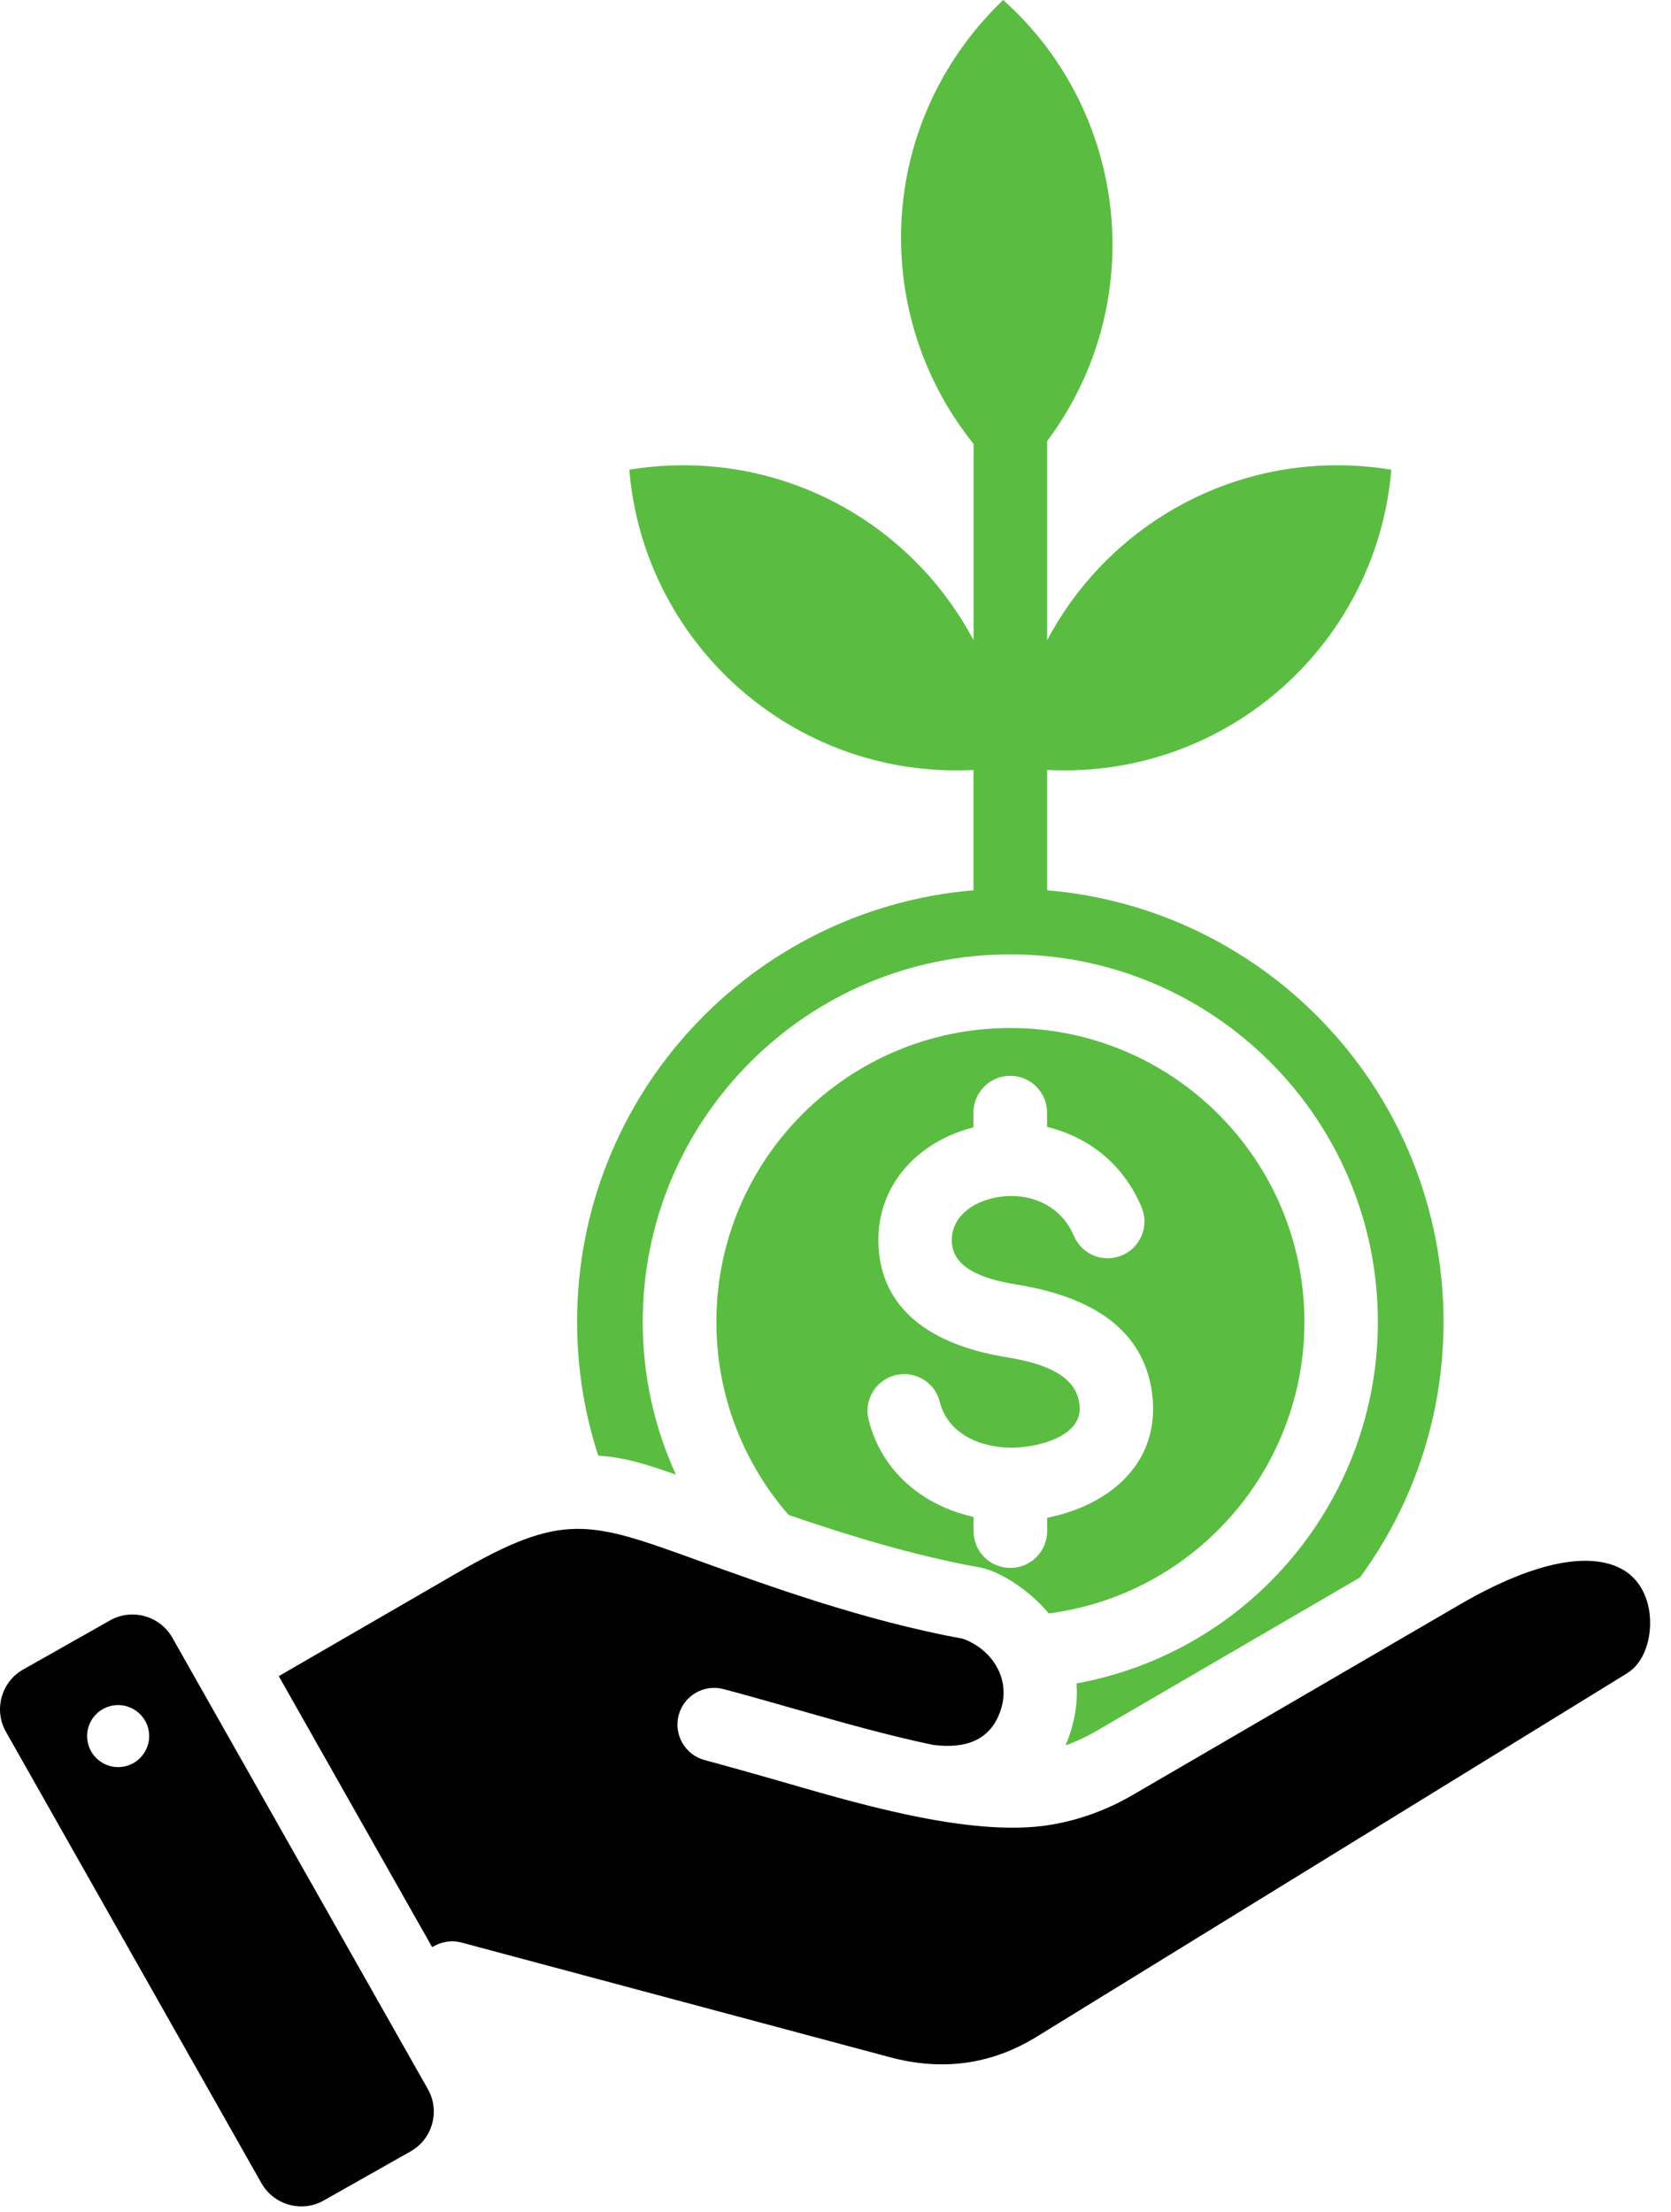 <svg width="71" height="94" viewBox="0 0 71 94" fill="none" xmlns="http://www.w3.org/2000/svg">
<path fill-rule="evenodd" clip-rule="evenodd" d="M41.097 1.715C41.566 1.094 42.078 0.524 42.624 0C47.965 4.77 48.852 12.912 44.492 18.746V27.208C46.832 22.785 51.478 19.773 56.826 19.773C57.608 19.773 58.37 19.84 59.116 19.961C58.522 27.118 52.529 32.74 45.219 32.74C44.976 32.74 44.734 32.736 44.492 32.721V37.835C53.927 38.628 61.335 46.536 61.335 56.175C61.335 60.238 60.014 63.996 57.783 67.04L46.582 73.564C46.148 73.814 45.715 74.018 45.273 74.174C45.391 73.904 45.488 73.619 45.57 73.318C45.73 72.717 45.785 72.123 45.738 71.541C53.142 70.193 58.545 63.719 58.545 56.175C58.545 47.552 51.552 40.558 42.925 40.558C34.299 40.558 27.309 47.552 27.309 56.175C27.309 58.491 27.813 60.691 28.72 62.668C27.602 62.277 26.625 61.941 25.418 61.859C24.836 60.07 24.52 58.159 24.52 56.175C24.52 46.536 31.931 38.628 41.362 37.835V32.721C41.124 32.733 40.882 32.74 40.636 32.74C33.326 32.74 27.329 27.118 26.739 19.961C27.485 19.84 28.247 19.773 29.028 19.773C34.381 19.773 39.026 22.785 41.366 27.208V18.863C37.448 14.003 37.166 6.927 41.097 1.715ZM44.492 64.5C46.907 64.028 49.059 62.437 48.993 59.753C48.989 59.57 48.977 59.413 48.962 59.284C48.587 56.194 45.918 55.034 43.191 54.588C42.195 54.424 40.507 54.057 40.444 52.799C40.39 51.713 41.327 51.088 42.285 50.896C43.652 50.619 45.062 51.173 45.625 52.514C45.957 53.311 46.875 53.686 47.668 53.35C48.465 53.018 48.84 52.099 48.504 51.303C47.762 49.536 46.34 48.349 44.488 47.888V47.282C44.488 46.419 43.789 45.719 42.925 45.719C42.062 45.719 41.362 46.419 41.362 47.282V47.911C38.995 48.509 37.206 50.392 37.327 52.943C37.475 55.964 40.046 57.229 42.687 57.663C43.84 57.855 45.688 58.237 45.859 59.648C45.871 59.742 45.875 59.8 45.879 59.824C45.906 60.949 44.449 61.375 43.558 61.484C43.363 61.508 43.203 61.519 43.074 61.523C41.753 61.554 40.28 60.98 39.933 59.581C39.729 58.745 38.882 58.233 38.045 58.441C37.209 58.648 36.698 59.492 36.905 60.328C37.456 62.535 39.202 63.981 41.366 64.465V65.071C41.366 65.934 42.066 66.633 42.929 66.633C43.793 66.633 44.492 65.934 44.492 65.071V64.5ZM42.929 43.688C49.829 43.688 55.424 49.279 55.424 56.178C55.424 62.449 50.767 67.759 44.558 68.567C43.91 67.755 42.57 66.739 41.519 66.591C38.753 66.087 35.983 65.231 33.506 64.379C31.595 62.183 30.439 59.316 30.439 56.178C30.439 49.279 36.029 43.688 42.929 43.688Z" fill="#5ABD41"/>
<path fill-rule="evenodd" clip-rule="evenodd" d="M18.182 88.786L7.321 69.595C6.797 68.669 5.606 68.337 4.68 68.86L0.984 70.95C0.054 71.474 -0.274 72.666 0.249 73.591L11.111 92.783C11.638 93.712 12.826 94.041 13.752 93.517L17.448 91.427C18.378 90.903 18.706 89.712 18.182 88.786ZM5.211 75.084C4.492 75.189 3.82 74.689 3.715 73.971C3.609 73.248 4.109 72.58 4.828 72.474C5.547 72.369 6.219 72.869 6.325 73.588C6.43 74.306 5.93 74.978 5.211 75.084ZM39.686 74.162C37.733 73.756 35.775 73.197 33.759 72.623C32.798 72.349 31.817 72.068 30.747 71.783C29.915 71.56 29.059 72.056 28.837 72.888C28.614 73.721 29.11 74.576 29.942 74.799C30.915 75.061 31.919 75.346 32.907 75.627C36.017 76.518 41.186 78.131 44.648 77.549C45.855 77.346 47.02 76.928 48.153 76.268L61.979 68.216C65.406 66.219 67.602 66.016 68.852 66.649C69.223 66.836 69.504 67.114 69.707 67.438C69.922 67.786 70.051 68.192 70.094 68.61C70.2 69.63 69.852 70.673 69.133 71.111L44.042 86.559C42.101 87.754 40.01 88.016 37.811 87.426L19.612 82.554C19.229 82.453 18.807 82.496 18.436 82.707L18.362 82.749L11.845 71.232L19.464 66.821C23.902 64.254 25.035 64.645 29.532 66.27C32.704 67.418 36.736 68.876 40.909 69.642C42.093 70.064 42.902 71.247 42.566 72.513C42.183 73.943 41.065 74.326 39.694 74.158" fill="black"/>
</svg>
